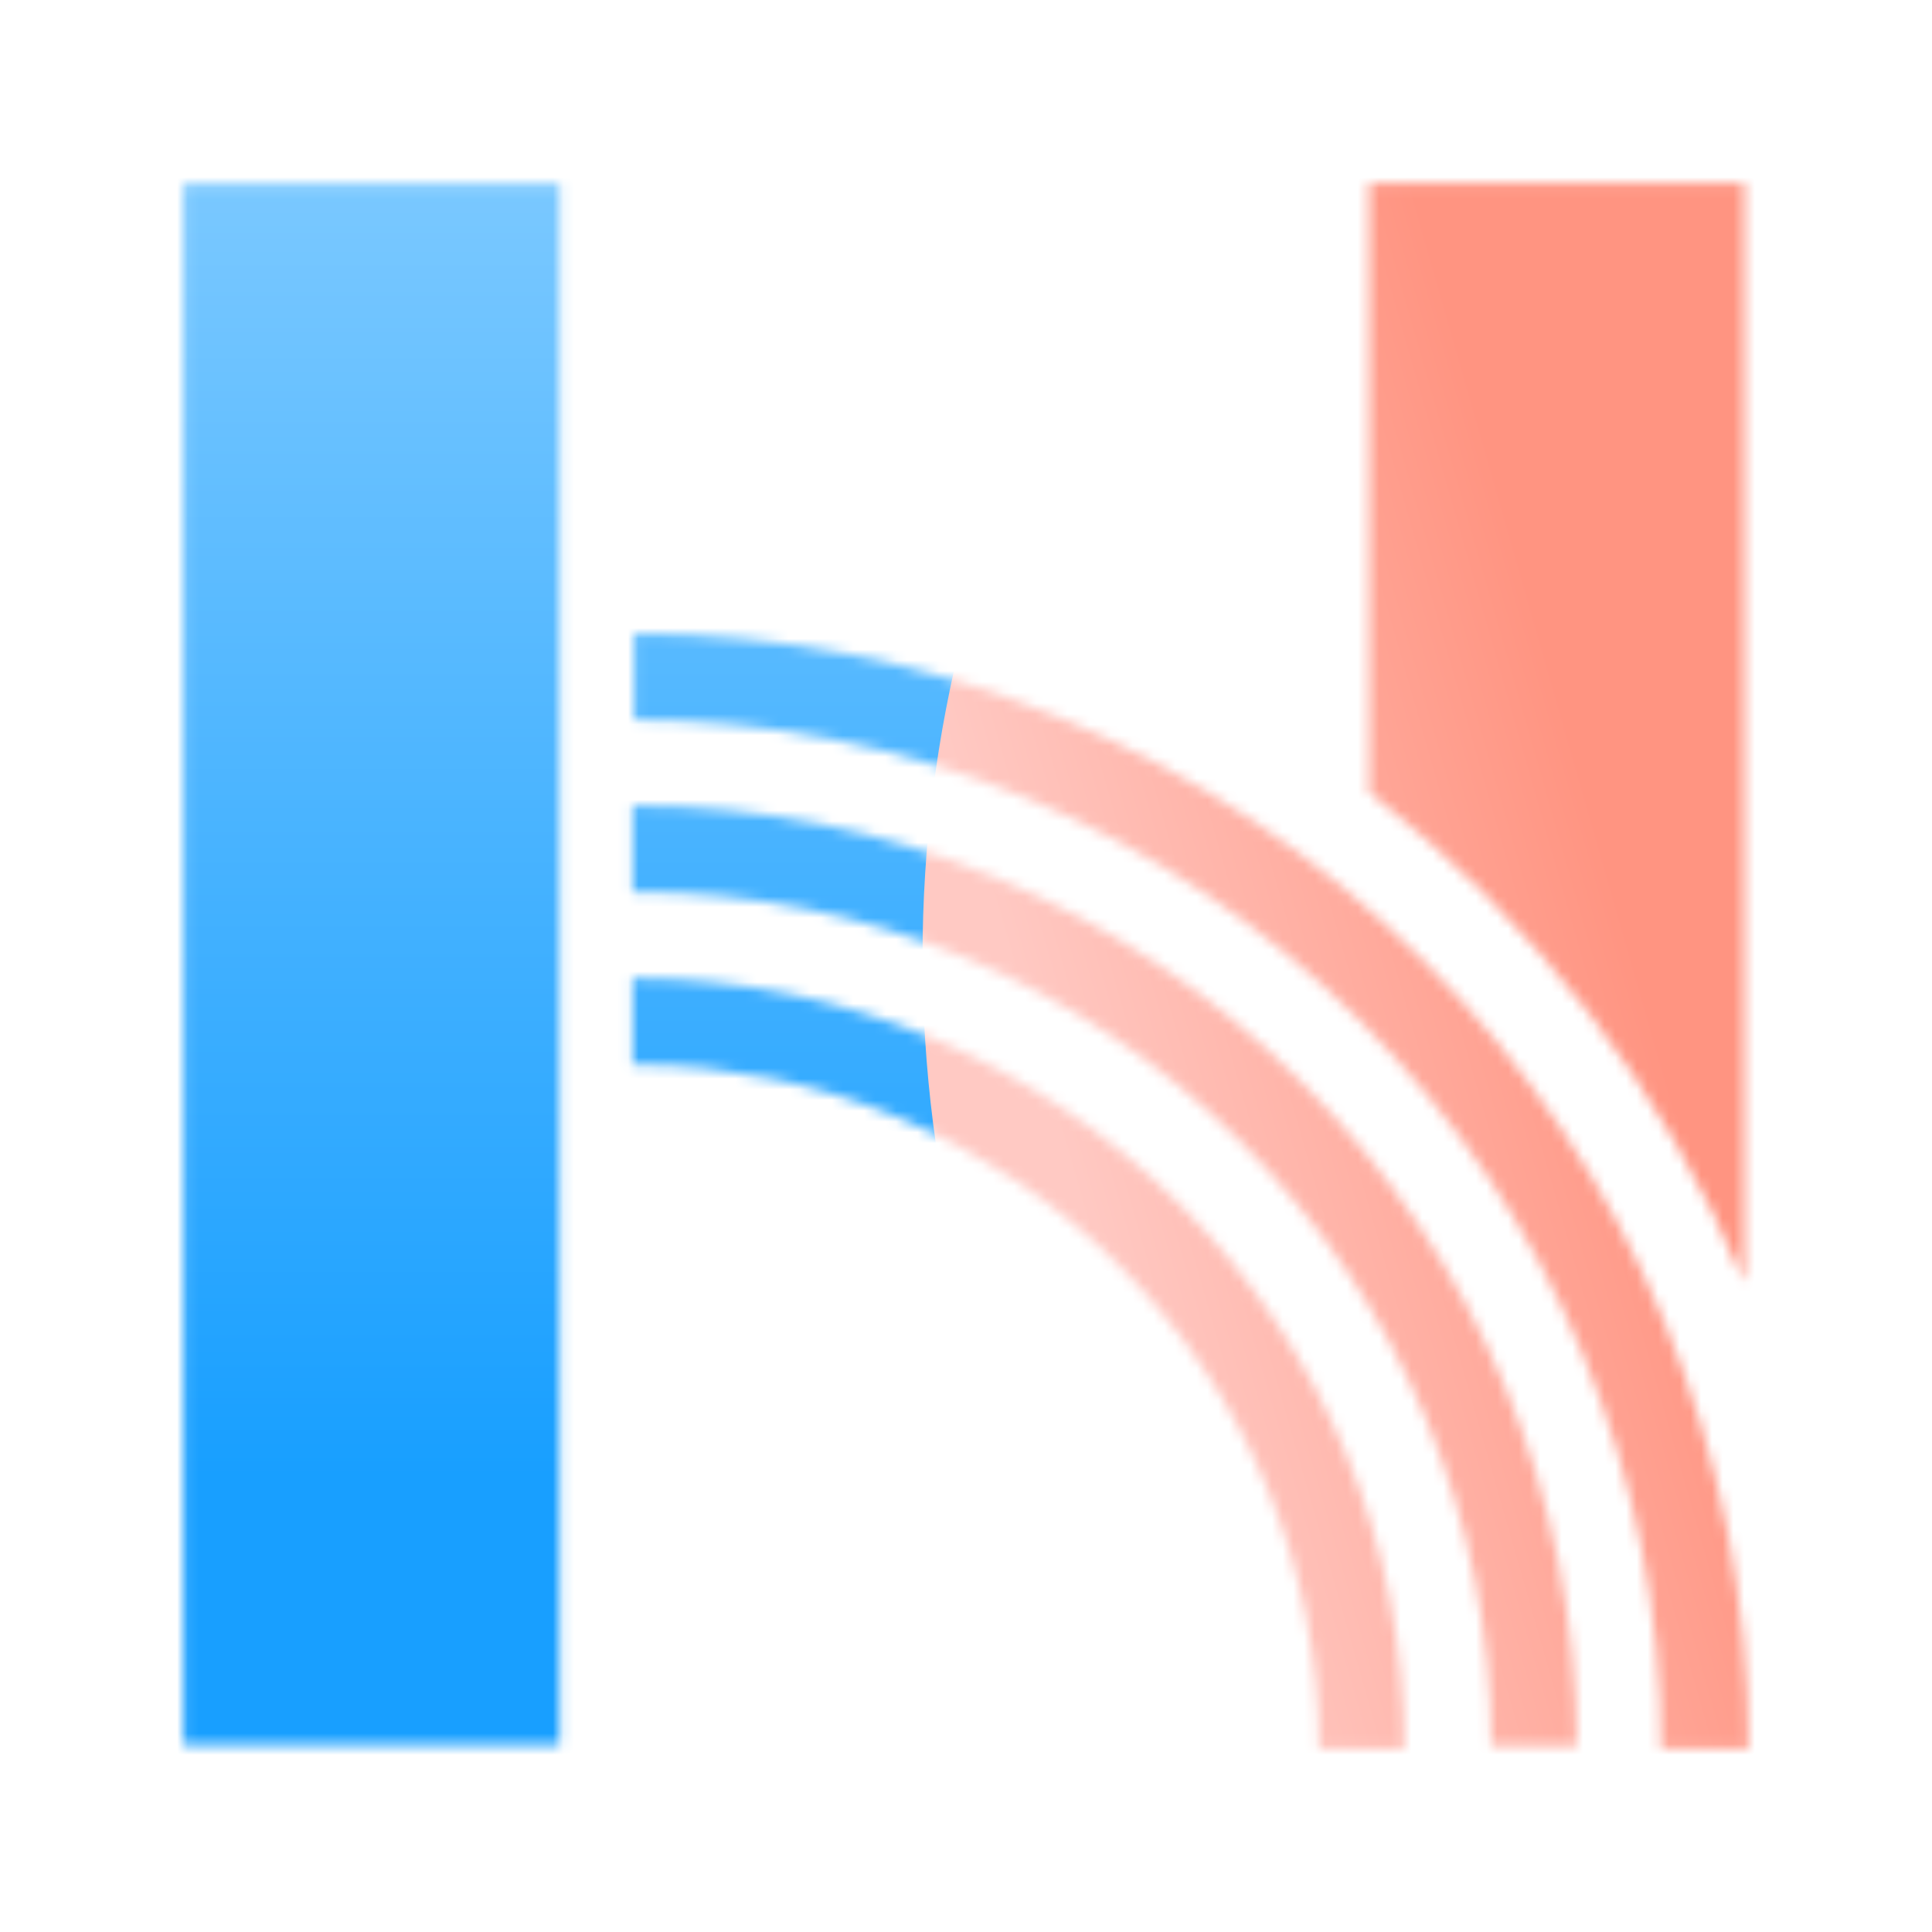 <svg width="180" height="180" viewBox="0 0 180 180" fill="none" xmlns="http://www.w3.org/2000/svg">
<path d="M59.505 91.153H58.931V99.197H59.594C76.418 99.313 92.514 106.079 104.37 118.017C116.226 129.956 122.879 146.099 122.879 162.924H130.834C130.857 143.958 123.364 125.757 109.995 112.305C96.626 98.853 78.471 91.247 59.505 91.153ZM59.505 75.067H58.931V83.11H59.373C80.47 83.11 100.704 91.491 115.622 106.409C130.54 121.328 138.921 141.561 138.921 162.659H146.92C146.873 139.435 137.624 117.176 121.198 100.758C104.772 84.34 82.508 75.102 59.284 75.067H59.505ZM59.063 59.025V67.068C71.641 67.074 84.095 69.558 95.712 74.38C107.329 79.201 117.882 86.265 126.768 95.167C135.654 104.069 142.698 114.636 147.498 126.262C152.298 137.888 154.76 150.346 154.742 162.924H162.918C162.941 149.277 160.271 135.759 155.061 123.146C149.851 110.533 142.202 99.072 132.554 89.42C122.907 79.768 111.449 72.115 98.838 66.899C86.227 61.683 72.71 59.007 59.063 59.025Z" fill="white"/>
<path d="M52.127 17.134H17.081V162.575H52.127V17.134Z" fill="white"/>
<path d="M162.516 17.082V119.478C155.042 101.474 142.992 85.736 127.559 73.826V17.082H162.516Z" fill="white"/>
<mask id="mask0_3513_20368" style="mask-type:alpha" maskUnits="userSpaceOnUse" x="17" y="17" width="146" height="146">
<path d="M59.505 91.153H58.931V99.197H59.594C76.418 99.313 92.514 106.079 104.37 118.017C116.226 129.956 122.879 146.099 122.879 162.924H130.834C130.857 143.958 123.364 125.757 109.995 112.305C96.626 98.853 78.471 91.247 59.505 91.153ZM59.505 75.067H58.931V83.11H59.373C80.47 83.11 100.704 91.491 115.622 106.409C130.54 121.328 138.921 141.561 138.921 162.659H146.92C146.873 139.435 137.624 117.176 121.198 100.758C104.772 84.34 82.508 75.102 59.284 75.067H59.505ZM59.063 59.025V67.068C71.641 67.074 84.095 69.558 95.712 74.38C107.329 79.201 117.882 86.265 126.768 95.167C135.654 104.069 142.698 114.636 147.498 126.262C152.298 137.888 154.76 150.346 154.742 162.924H162.918C162.941 149.277 160.271 135.759 155.061 123.146C149.851 110.533 142.202 99.072 132.554 89.42C122.907 79.768 111.449 72.115 98.838 66.899C86.227 61.683 72.71 59.007 59.063 59.025Z" fill="white"/>
<path d="M52.127 17.134H17.081V162.575H52.127V17.134Z" fill="white"/>
<path d="M162.516 17.082V119.478C155.042 101.474 142.992 85.736 127.559 73.826V17.082H162.516Z" fill="white"/>
</mask>
<g mask="url(#mask0_3513_20368)">
<path d="M132.015 123.979C132.015 189.358 81.599 242.357 19.407 242.357C-42.784 242.357 -93.2 189.358 -93.2 123.979C-93.2 58.601 -42.784 5.602 19.407 5.602C81.599 5.602 132.015 58.601 132.015 123.979Z" fill="url(#paint0_linear_3513_20368)"/>
<g filter="url(#filter0_f_3513_20368)">
<ellipse cx="197.047" cy="89.133" rx="111.096" ry="116.789" fill="url(#paint1_linear_3513_20368)"/>
</g>
</g>
<defs>
<filter id="filter0_f_3513_20368" x="55.951" y="-57.656" width="282.192" height="293.578" filterUnits="userSpaceOnUse" color-interpolation-filters="sRGB">
<feFlood flood-opacity="0" result="BackgroundImageFix"/>
<feBlend mode="normal" in="SourceGraphic" in2="BackgroundImageFix" result="shape"/>
<feGaussianBlur stdDeviation="15" result="effect1_foregroundBlur_3513_20368"/>
</filter>
<linearGradient id="paint0_linear_3513_20368" x1="19.407" y1="5.602" x2="19.407" y2="137.615" gradientUnits="userSpaceOnUse">
<stop stop-color="#83CCFF"/>
<stop offset="1" stop-color="#189FFF"/>
</linearGradient>
<linearGradient id="paint1_linear_3513_20368" x1="93.889" y1="89.133" x2="147.891" y2="73.692" gradientUnits="userSpaceOnUse">
<stop stop-color="#FFC9C3"/>
<stop offset="1" stop-color="#FF9481"/>
</linearGradient>
</defs>
</svg>
